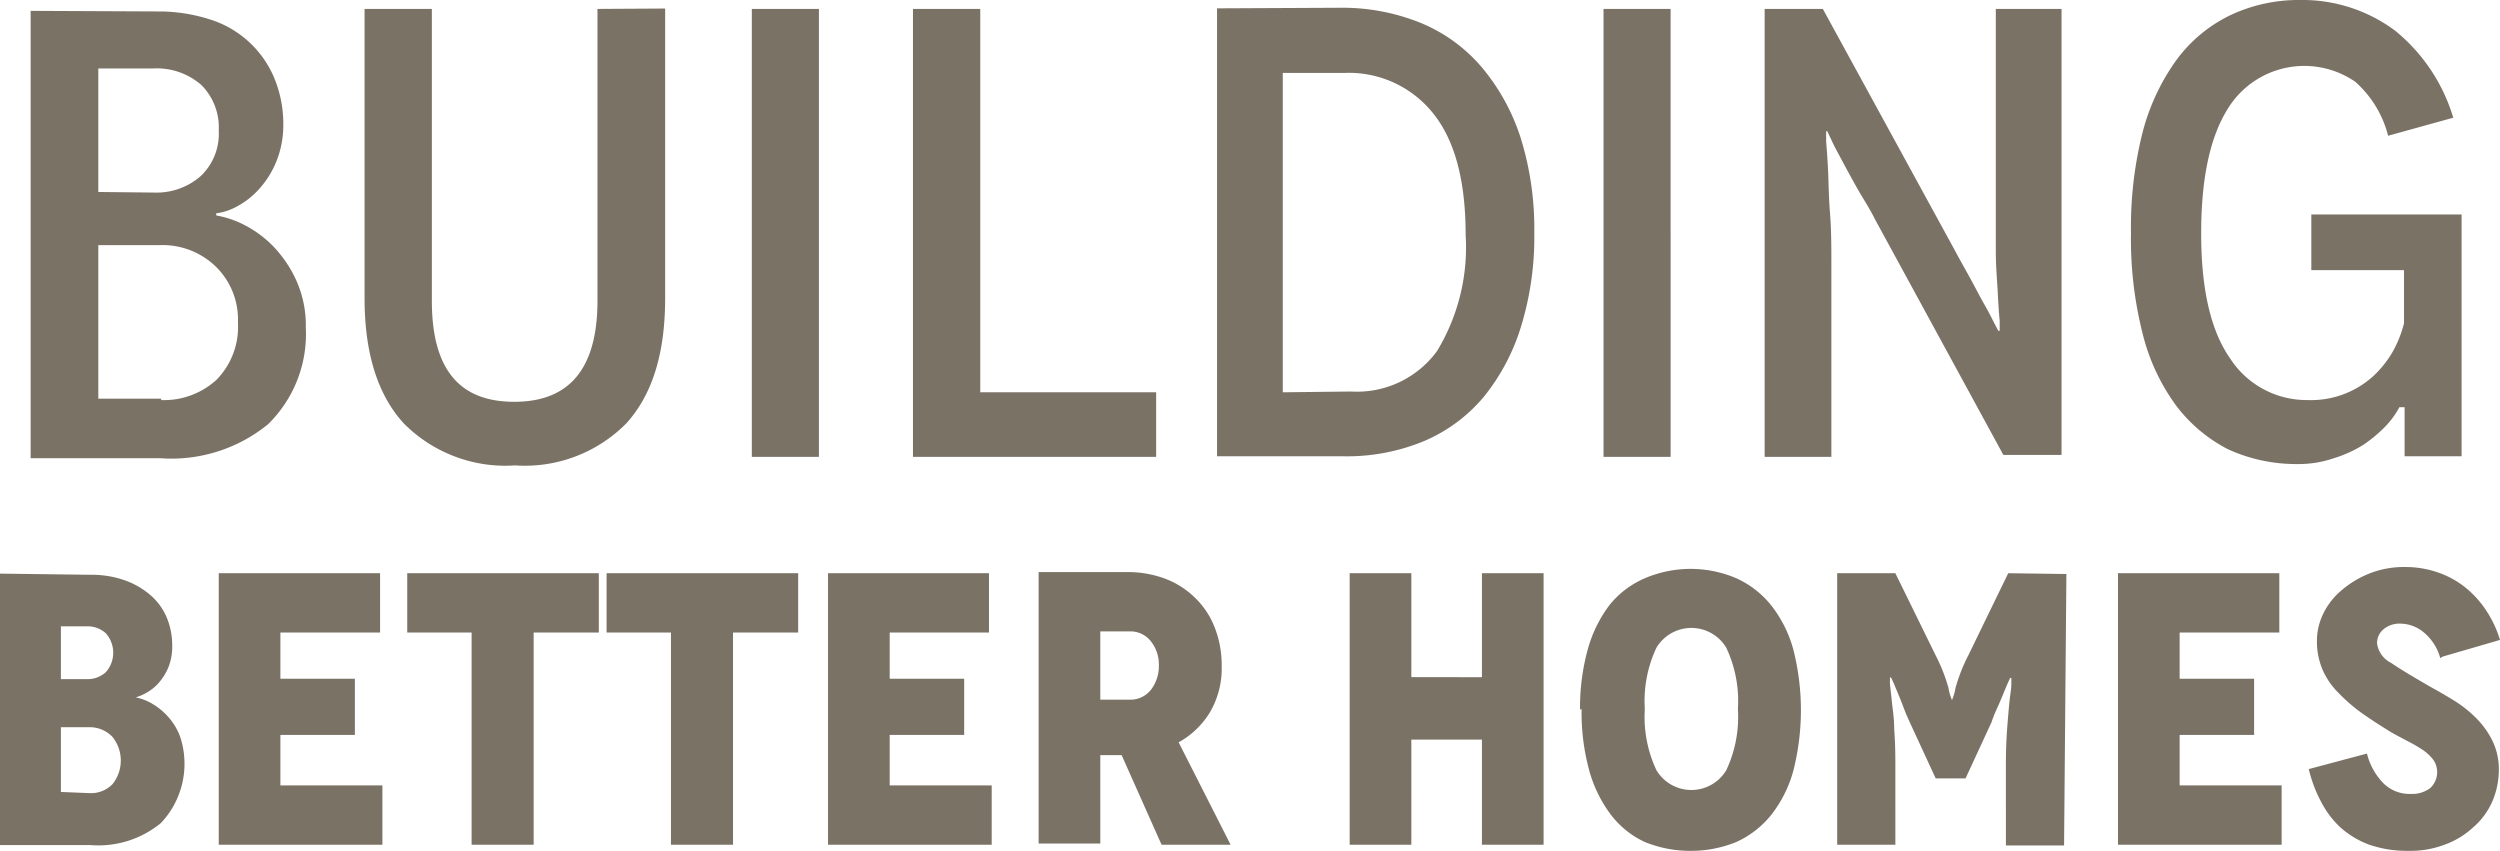 <svg id="Layer_1" data-name="Layer 1" xmlns="http://www.w3.org/2000/svg" xmlns:xlink="http://www.w3.org/1999/xlink" viewBox="0 0 128.92 43.88"><defs><style>.cls-1{fill:none;}.cls-2{clip-path:url(#clip-path);}.cls-3{opacity:0.64;}.cls-4{clip-path:url(#clip-path-3);}.cls-5{fill:#302210;}.cls-6{clip-path:url(#clip-path-4);}</style><clipPath id="clip-path" transform="translate(0 0)"><rect class="cls-1" width="128.92" height="43.88"/></clipPath><clipPath id="clip-path-3" transform="translate(0 0)"><rect class="cls-1" x="-9" y="22.28" width="146.92" height="22.6"/></clipPath><clipPath id="clip-path-4" transform="translate(0 0)"><rect class="cls-1" x="-7.42" y="-7" width="143.27" height="32.02"/></clipPath></defs><g class="cls-2"><g class="cls-2"><g class="cls-3"><g class="cls-4"><path class="cls-5" d="M128.92,33a5.71,5.71,0,0,0-.7-1.5,5.16,5.16,0,0,0-1.08-1.2,4.68,4.68,0,0,0-1.42-.78,5.1,5.1,0,0,0-1.68-.28,4.83,4.83,0,0,0-1.92.36,5.18,5.18,0,0,0-1.44.9,3.64,3.64,0,0,0-.9,1.2,3.17,3.17,0,0,0-.3,1.32,3.71,3.71,0,0,0,.3,1.54,3.88,3.88,0,0,0,.8,1.16,9,9,0,0,0,1.14,1c.42.3.88.6,1.36.9s.72.4,1,.56a7.85,7.85,0,0,1,.84.48,2.36,2.36,0,0,1,.56.52,1.12,1.12,0,0,1-.16,1.46,1.53,1.53,0,0,1-1,.3,1.9,1.9,0,0,1-1.48-.62,3.34,3.34,0,0,1-.78-1.46l-3,.8a6.91,6.91,0,0,0,.62,1.66,4.92,4.92,0,0,0,1,1.34,4.69,4.69,0,0,0,1.5.9,6.08,6.08,0,0,0,2,.32,5.08,5.08,0,0,0,1.88-.32,4.32,4.32,0,0,0,1.46-.88,3.76,3.76,0,0,0,1-1.34,4.15,4.15,0,0,0,.34-1.64,3.34,3.34,0,0,0-.34-1.52,4.42,4.42,0,0,0-.84-1.16,6.28,6.28,0,0,0-1.14-.9c-.42-.26-.84-.5-1.24-.72-.86-.5-1.54-.9-2-1.22a1.31,1.31,0,0,1-.72-1,.93.93,0,0,1,.32-.72,1.29,1.29,0,0,1,.9-.3,1.92,1.92,0,0,1,1.2.46,2.61,2.61,0,0,1,.84,1.32l.12-.08ZM112.4,40.5V37.9h3.84V35H112.4V32.62h5.14V29.56h-8.32v14h8.44V40.5Zm-8.84-10.94L101.5,33.8a8.81,8.81,0,0,0-.66,1.68,2.62,2.62,0,0,1-.18.62h0a2.62,2.62,0,0,1-.18-.62,8.81,8.81,0,0,0-.66-1.68l-2.08-4.24h-3v14h3V39.38q0-1-.06-1.8c0-.54-.08-1-.12-1.4s-.08-.7-.1-.92l0-.32h.06l.12.26c.08.18.16.38.26.62s.2.5.3.76.2.48.28.66l1.34,2.9h1.54l1.34-2.9a6.27,6.27,0,0,1,.26-.66c.12-.26.22-.5.32-.74s.18-.44.26-.62l.12-.26h.06l0,.34c0,.22-.06.52-.1.92s-.08.88-.12,1.42-.06,1.14-.06,1.8V43.6h3l.12-14Zm-18.74,7a6.45,6.45,0,0,1,.6-3.16,2.1,2.1,0,0,1,3.6,0,6.45,6.45,0,0,1,.6,3.16,6.45,6.45,0,0,1-.6,3.16,2.1,2.1,0,0,1-3.6,0,6.45,6.45,0,0,1-.6-3.16m-3.26,0a11.3,11.3,0,0,0,.38,3.12A6.75,6.75,0,0,0,83.06,42a4.66,4.66,0,0,0,1.76,1.42,6.28,6.28,0,0,0,4.72,0,4.89,4.89,0,0,0,1.8-1.4,6.43,6.43,0,0,0,1.14-2.28,12.68,12.68,0,0,0,0-6.24,6.43,6.43,0,0,0-1.14-2.28,4.89,4.89,0,0,0-1.8-1.4,6,6,0,0,0-4.72,0A4.72,4.72,0,0,0,83,31.2a6.75,6.75,0,0,0-1.12,2.28,11.25,11.25,0,0,0-.4,3.12Zm-5.14-7v5.36H72.78V29.56H69.6v14h3.18V38.14h3.64v5.42H79.6v-14Zm-19.68,3h1.5a1.34,1.34,0,0,1,1.1.5,1.92,1.92,0,0,1,.42,1.26,2,2,0,0,1-.4,1.24,1.35,1.35,0,0,1-1.14.52H56.74Zm6.72,11-2.68-5.28a4.33,4.33,0,0,0,1.62-1.56,4.45,4.45,0,0,0,.6-2.36,5.29,5.29,0,0,0-.36-2,4.24,4.24,0,0,0-1-1.52,4.45,4.45,0,0,0-1.56-1,5.57,5.57,0,0,0-1.94-.34H53.56v14h3.18V38.94h1.1l2.06,4.62ZM45.88,40.5V37.9h3.84V35H45.88V32.62H51V29.56H42.7v14h8.44V40.5ZM31.28,29.56v3.06H34.6V43.56h3.2V32.62h3.36V29.56ZM21,29.56v3.06h3.32V43.56h3.2V32.62h3.36V29.56ZM14.46,40.5V37.9H18.3V35H14.46V32.62H19.6V29.56H11.28v14h8.44V40.5Zm-11.32.34V37.5H4.6A1.63,1.63,0,0,1,5.8,38a1.95,1.95,0,0,1,0,2.44,1.55,1.55,0,0,1-1.18.46l0,0Zm0-5.82V32.3H4.46a1.38,1.38,0,0,1,1,.36,1.51,1.51,0,0,1,0,2,1.38,1.38,0,0,1-1,.36ZM0,29.58v14H4.68A5.07,5.07,0,0,0,8.3,42.44a4.45,4.45,0,0,0,1-4.42,3.16,3.16,0,0,0-.58-1,3.39,3.39,0,0,0-.82-.7,2.83,2.83,0,0,0-.9-.36v0a2.46,2.46,0,0,0,.56-.24,2.35,2.35,0,0,0,.62-.5,2.87,2.87,0,0,0,.5-.8,2.8,2.8,0,0,0,.2-1.12,3.72,3.72,0,0,0-.3-1.5,3.14,3.14,0,0,0-.88-1.16,4.14,4.14,0,0,0-1.34-.74,5.14,5.14,0,0,0-1.7-.26l0,0Z" transform="translate(0 0)"/></g></g><g class="cls-3"><g class="cls-6"><path class="cls-5" d="M124,21s0,.2,0,.53,0,1,0,2h2.94V11.06h-7.75v2.87h4.78v2.74a5.94,5.94,0,0,1-.59,1.48,5.46,5.46,0,0,1-1,1.25A4.77,4.77,0,0,1,119,20.63a4.7,4.7,0,0,1-4-2.15q-1.49-2.13-1.49-6.43c0-2.88.46-5,1.39-6.47a4.63,4.63,0,0,1,6.56-1.36A5.54,5.54,0,0,1,123.15,7l3.36-.93a9.16,9.16,0,0,0-3-4.49A8,8,0,0,0,118.62,0,8.26,8.26,0,0,0,115,.79a7.49,7.49,0,0,0-2.77,2.31,11.18,11.18,0,0,0-1.75,3.76,20,20,0,0,0-.59,5.15,19.88,19.88,0,0,0,.59,5.15,10.56,10.56,0,0,0,1.72,3.73,7.83,7.83,0,0,0,2.7,2.28,8.42,8.42,0,0,0,3.57.76,5.58,5.58,0,0,0,1.88-.3,6.37,6.37,0,0,0,1.52-.69A7.33,7.33,0,0,0,123,22a4.44,4.44,0,0,0,.73-1l.16,0ZM102.92.46v9.8c0,1,0,1.85,0,2.68s.07,1.55.1,2.14.06,1.09.1,1.45l0,.53h-.07l-.19-.36c-.14-.27-.3-.6-.53-1s-.46-.86-.73-1.35-.56-1-.82-1.49L94,.46H91v23.1h3.44v-9.8c0-1,0-1.91-.07-2.77s-.07-1.58-.1-2.21-.07-1.12-.1-1.49l0-.52h.06l.2.42c.13.3.33.66.56,1.09s.5.93.8,1.46.62,1,.89,1.55l6.63,12.17h3l0-23ZM86.15.46H82.69v23.1h3.46Zm-20,19.77V3.76h3.2a5.56,5.56,0,0,1,4.55,2.08c1.12,1.39,1.68,3.47,1.68,6.27a10.3,10.3,0,0,1-1.48,6,5.11,5.11,0,0,1-4.42,2.08l-.07,0ZM62.76.43v23.1h6.53a10.36,10.36,0,0,0,4.16-.79,8.21,8.21,0,0,0,3.07-2.28,10.74,10.74,0,0,0,1.91-3.6A15.69,15.69,0,0,0,79.12,12a15.73,15.73,0,0,0-.69-4.85,10.74,10.74,0,0,0-2-3.66,8.24,8.24,0,0,0-3.17-2.31A10.76,10.76,0,0,0,69.06.4v0ZM50.55,20.23V.46H47.08v23.1H59.62V20.23ZM42.23.46H38.77v23.1h3.46ZM30.81.46V15.51c0,3.47-1.42,5.21-4.29,5.21S22.27,19,22.27,15.51V.46H18.8V15.38c0,2.8.66,4.95,2,6.43A7.37,7.37,0,0,0,26.56,24a7.36,7.36,0,0,0,5.74-2.17c1.35-1.49,2-3.63,2-6.44l0-14.95ZM5.07,20.56V12.64h3.2a3.94,3.94,0,0,1,2.84,1.09,3.81,3.81,0,0,1,1.16,2.9,3.9,3.9,0,0,1-1.09,2.94,4,4,0,0,1-2.87,1.06v-.07Zm0-10.66V3.53H7.91a3.49,3.49,0,0,1,2.48.86,3.09,3.09,0,0,1,.89,2.34,3,3,0,0,1-.93,2.35,3.46,3.46,0,0,1-2.41.85l0,0ZM1.58.56V23.63H8.27a7.89,7.89,0,0,0,5.55-1.75,6.51,6.51,0,0,0,1.95-5,5.65,5.65,0,0,0-.5-2.44,6.34,6.34,0,0,0-1.19-1.75,5.82,5.82,0,0,0-1.48-1.09,5.06,5.06,0,0,0-1.45-.49V11a3,3,0,0,0,1.08-.36,4.13,4.13,0,0,0,1.13-.89,4.83,4.83,0,0,0,.89-1.42,5,5,0,0,0,.36-1.91,6.19,6.19,0,0,0-.46-2.38A5.3,5.3,0,0,0,10.82,1,8.62,8.62,0,0,0,8.14.59l-.06,0Z" transform="translate(0 0)"/></g></g></g></g></svg>